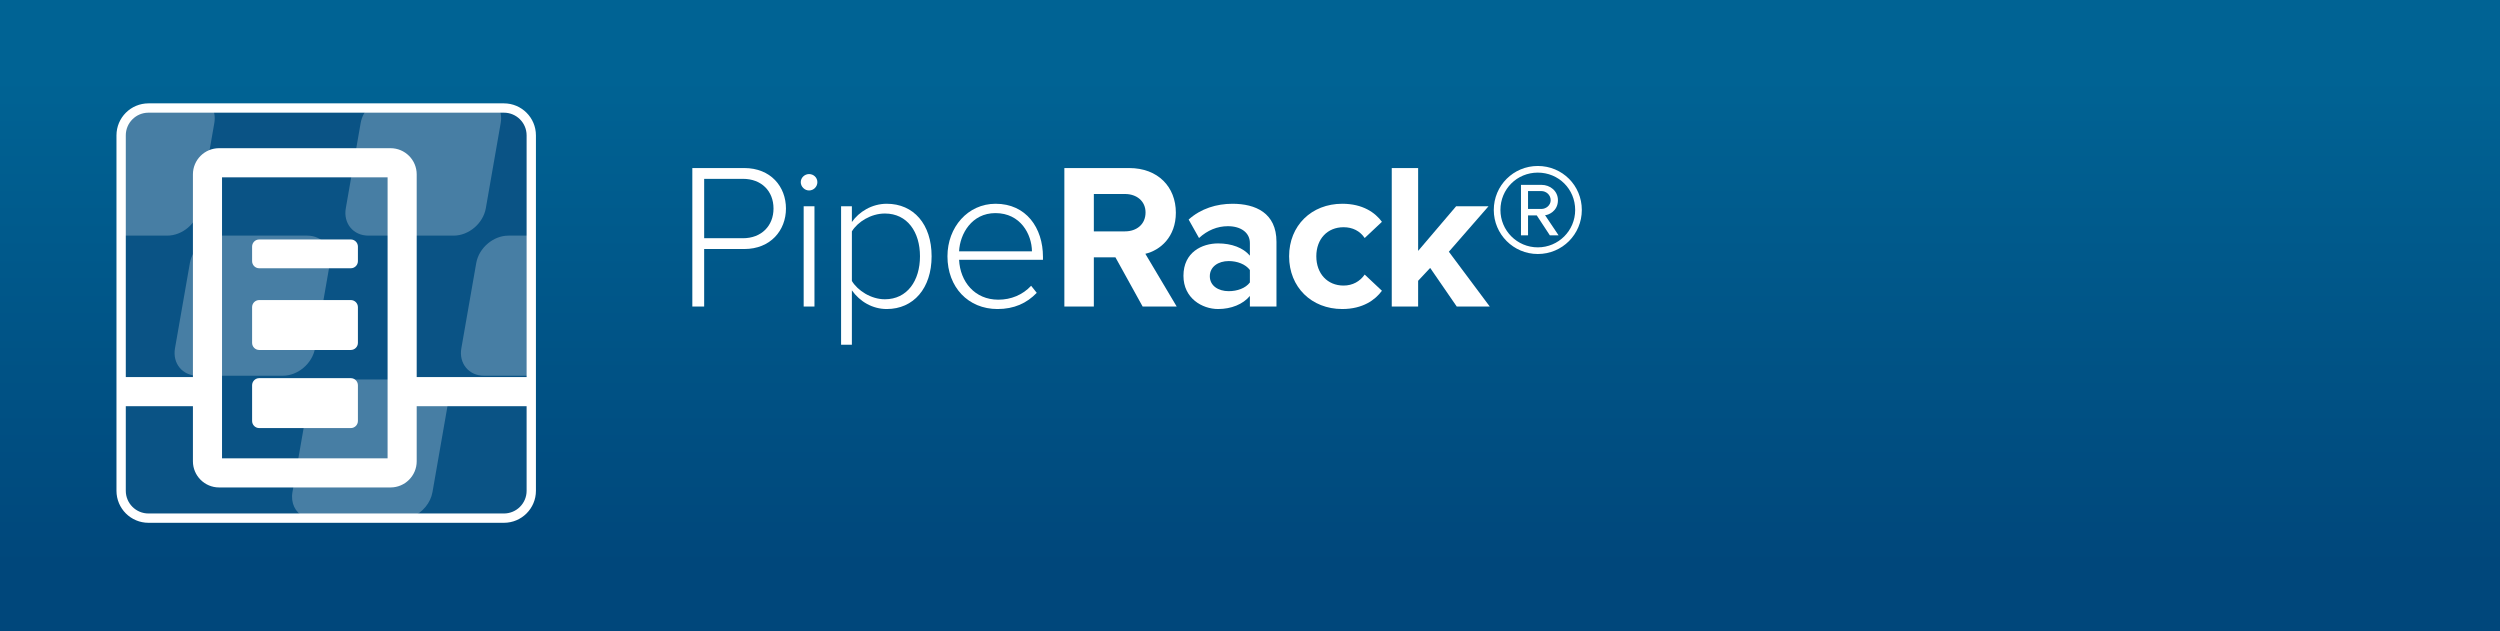 <?xml version="1.0" encoding="utf-8"?>
<!-- Generator: Adobe Illustrator 14.0.0, SVG Export Plug-In . SVG Version: 6.00 Build 43363)  -->
<!DOCTYPE svg PUBLIC "-//W3C//DTD SVG 1.1//EN" "http://www.w3.org/Graphics/SVG/1.1/DTD/svg11.dtd">
<svg version="1.1" id="Layer_1" xmlns="http://www.w3.org/2000/svg" xmlns:xlink="http://www.w3.org/1999/xlink" x="0px" y="0px"
	 width="289px" height="73px" viewBox="0 0 289 73" enable-background="new 0 0 289 73" xml:space="preserve">
<rect x="0" y="0" width="289" height="73" fill="#808080" stroke="none"/>
<linearGradient id="SVGID_1_" gradientUnits="userSpaceOnUse" x1="144.5" y1="0" x2="144.5" y2="73.001">
	<stop  offset="0.123" style="stop-color:#006394"/>
	<stop  offset="0.896" style="stop-color:#00477B"/>
</linearGradient>
<rect fill="url(#SVGID_1_)" width="289" height="73"/>
<g>
	<path fill="#FFFFFF" d="M80.033,35.436V19.426h6c3.072,0,4.824,2.16,4.824,4.68c0,2.521-1.776,4.681-4.824,4.681h-4.632v6.648
		H80.033z M89.418,24.106c0-2.016-1.392-3.432-3.528-3.432h-4.488v6.865h4.488C88.026,27.539,89.418,26.099,89.418,24.106z"/>
	<path fill="#FFFFFF" d="M92.568,21.058c0-0.528,0.456-0.936,0.96-0.936c0.528,0,0.96,0.408,0.96,0.936
		c0,0.528-0.432,0.96-0.96,0.96C93.024,22.019,92.568,21.586,92.568,21.058z M92.904,35.436V23.843h1.248v11.593H92.904z"/>
	<path fill="#FFFFFF" d="M98.477,33.563v6.288h-1.248V23.843h1.248v1.824c0.816-1.176,2.304-2.112,4.032-2.112
		c3.096,0,5.185,2.352,5.185,6.072c0,3.696-2.088,6.097-5.185,6.097C100.877,35.724,99.413,34.883,98.477,33.563z M106.35,29.627
		c0-2.808-1.464-4.944-4.056-4.944c-1.608,0-3.145,0.96-3.816,2.064v5.737c0.672,1.104,2.208,2.112,3.816,2.112
		C104.886,34.596,106.35,32.435,106.35,29.627z"/>
	<path fill="#FFFFFF" d="M109.526,29.627c0-3.36,2.353-6.072,5.569-6.072c3.528,0,5.472,2.784,5.472,6.145v0.336h-9.697
		c0.12,2.52,1.8,4.608,4.537,4.608c1.464,0,2.808-0.552,3.792-1.608l0.648,0.816c-1.152,1.2-2.616,1.872-4.537,1.872
		C111.926,35.724,109.526,33.203,109.526,29.627z M115.071,24.635c-2.736,0-4.104,2.4-4.201,4.416h8.425
		C119.271,27.083,117.975,24.635,115.071,24.635z"/>
	<path fill="#FFFFFF" d="M132.089,35.436l-3.144-5.688h-2.497v5.688h-3.408V19.426h7.489c3.336,0,5.4,2.184,5.4,5.16
		c0,2.809-1.8,4.345-3.528,4.752l3.625,6.097H132.089z M132.425,24.562c0-1.32-1.032-2.136-2.376-2.136h-3.601v4.32h3.601
		C131.393,26.747,132.425,25.931,132.425,24.562z"/>
	<path fill="#FFFFFF" d="M144.487,35.436v-1.224c-0.792,0.96-2.16,1.512-3.672,1.512c-1.848,0-4.008-1.248-4.008-3.84
		c0-2.736,2.16-3.745,4.008-3.745c1.56,0,2.904,0.504,3.672,1.417v-1.464c0-1.176-1.008-1.944-2.544-1.944
		c-1.224,0-2.376,0.48-3.336,1.368l-1.2-2.136c1.416-1.272,3.24-1.824,5.064-1.824c2.664,0,5.089,1.056,5.089,4.392v7.489H144.487z
		 M144.487,32.651v-1.44c-0.504-0.672-1.464-1.032-2.448-1.032c-1.2,0-2.184,0.648-2.184,1.752s0.984,1.728,2.184,1.728
		C143.023,33.659,143.983,33.323,144.487,32.651z"/>
	<path fill="#FFFFFF" d="M149.021,29.627c0-3.552,2.593-6.072,6.145-6.072c2.377,0,3.816,1.032,4.585,2.088l-1.992,1.872
		c-0.552-0.816-1.393-1.248-2.448-1.248c-1.849,0-3.145,1.344-3.145,3.36s1.296,3.384,3.145,3.384c1.056,0,1.896-0.48,2.448-1.272
		l1.992,1.872c-0.769,1.056-2.208,2.112-4.585,2.112C151.614,35.724,149.021,33.203,149.021,29.627z"/>
	<path fill="#FFFFFF" d="M168.4,35.436l-3.072-4.464l-1.392,1.488v2.976h-3.049V19.426h3.049v9.577l4.393-5.16h3.744l-4.585,5.256
		l4.729,6.336H168.4z"/>
	<path fill="#FFFFFF" d="M177.77,29.363c-2.809,0-5.089-2.28-5.089-5.088c0-2.832,2.28-5.088,5.089-5.088
		c2.832,0,5.088,2.256,5.088,5.088C182.857,27.083,180.602,29.363,177.77,29.363z M177.77,19.954c-2.4,0-4.32,1.896-4.32,4.32
		c0,2.376,1.92,4.32,4.32,4.32s4.32-1.944,4.32-4.32C182.09,21.851,180.17,19.954,177.77,19.954z M179.161,27.203l-1.512-2.304
		h-1.008v2.304h-0.816V21.37h2.376c0.984,0,1.896,0.696,1.896,1.776c0,1.296-1.152,1.728-1.488,1.728l1.561,2.328H179.161z
		 M178.201,22.09h-1.56v2.064h1.56c0.504,0,1.057-0.408,1.057-1.008C179.258,22.499,178.705,22.09,178.201,22.09z"/>
</g>
<g>
	<g>
		<g>
			<g>
				<path fill="#0A5385" d="M61.415,56.734c0,1.749-1.416,3.163-3.162,3.163H17.165c-1.747,0-3.162-1.414-3.162-3.163V15.647
					c0-1.745,1.415-3.16,3.162-3.16h41.088c1.746,0,3.162,1.415,3.162,3.16V56.734z"/>
				<path fill="#FFFFFF" d="M41.375,48.662c0,0.457-0.37,0.824-0.826,0.824H29.967c-0.455,0-0.824-0.367-0.824-0.824v-4.123
					c0-0.455,0.37-0.825,0.824-0.825h10.582c0.456,0,0.826,0.37,0.826,0.825V48.662z"/>
				<path fill="#FFFFFF" d="M41.375,39.633c0,0.456-0.37,0.824-0.826,0.824H29.967c-0.455,0-0.824-0.368-0.824-0.824V35.51
					c0-0.456,0.37-0.824,0.824-0.824h10.582c0.456,0,0.826,0.368,0.826,0.824V39.633z"/>
				<path fill="#FFFFFF" d="M41.375,30.188c0,0.456-0.37,0.824-0.826,0.824H29.967c-0.455,0-0.824-0.368-0.824-0.824v-1.682
					c0-0.456,0.37-0.824,0.824-0.824h10.582c0.456,0,0.826,0.369,0.826,0.824V30.188z"/>
				<path fill="#FFFFFF" d="M61.369,43.591H48.17V20.157c0-1.672-1.354-3.024-3.024-3.026H25.327
					c-1.672,0.002-3.024,1.354-3.025,3.026v23.434h-8.343v3.365h8.343v6.37c0,1.668,1.355,3.023,3.025,3.023h19.819
					c1.67,0,3.024-1.355,3.024-3.023v-6.37h13.199V43.591z M44.805,52.984l-19.139,0.002V20.496h19.141L44.805,52.984z"/>
				<path fill="none" stroke="#FFFFFF" stroke-width="1.077" d="M61.415,56.734c0,1.749-1.416,3.163-3.162,3.163H17.165
					c-1.747,0-3.162-1.414-3.162-3.163V15.647c0-1.745,1.415-3.16,3.162-3.16h41.088c1.746,0,3.162,1.415,3.162,3.16V56.734z"/>
				<g opacity="0.25">
					<g>
						<defs>
							<rect id="SVGID_2_" x="13.958" y="12.334" width="47.411" height="47.717"/>
						</defs>
						<clipPath id="SVGID_3_">
							<use xlink:href="#SVGID_2_"  overflow="visible"/>
						</clipPath>
						<path clip-path="url(#SVGID_3_)" fill="#FFFFFF" d="M36.424,60.051h9.851c0.485,0,0.961-0.112,1.406-0.308H35.122
							C35.499,59.938,35.938,60.051,36.424,60.051"/>
						<path clip-path="url(#SVGID_3_)" fill="#FFFFFF" d="M58.771,27.239c-1.746,0-3.412,1.422-3.718,3.173l-1.721,9.848
							c-0.306,1.753,0.867,3.173,2.616,3.173h5.421V27.239H58.771z"/>
						<path clip-path="url(#SVGID_3_)" fill="#FFFFFF" d="M39.976,24.071c-0.306,1.754,0.864,3.167,2.61,3.167h9.857
							c1.746,0,3.413-1.414,3.718-3.167l1.72-9.852c0.125-0.709,0.003-1.36-0.297-1.886H42.652
							c-0.484,0.526-0.833,1.176-0.959,1.886L39.976,24.071z"/>
						<path clip-path="url(#SVGID_3_)" fill="#FFFFFF" d="M49.994,56.889l1.72-9.855c0.308-1.754-0.864-3.166-2.615-3.166h-9.852
							c-1.747,0-3.414,1.412-3.719,3.166l-1.719,9.855c-0.221,1.262,0.331,2.348,1.314,2.854H47.68
							C48.84,59.236,49.774,58.15,49.994,56.889"/>
						<path clip-path="url(#SVGID_3_)" fill="#FFFFFF" d="M35.52,27.239h-9.853c-1.75,0-3.413,1.422-3.717,3.173l-1.721,9.848
							c-0.306,1.753,0.865,3.173,2.615,3.173h9.851c1.75,0,3.418-1.42,3.723-3.173l1.72-9.848
							C38.442,28.661,37.271,27.239,35.52,27.239"/>
						<path clip-path="url(#SVGID_3_)" fill="#FFFFFF" d="M23.056,24.071l1.72-9.852c0.123-0.709,0.001-1.36-0.299-1.886h-7.357
							c-1.746,0-3.161,1.415-3.161,3.16v11.745h5.376C21.084,27.239,22.751,25.825,23.056,24.071"/>
					</g>
				</g>
			</g>
		</g>
	</g>
</g>
</svg>
